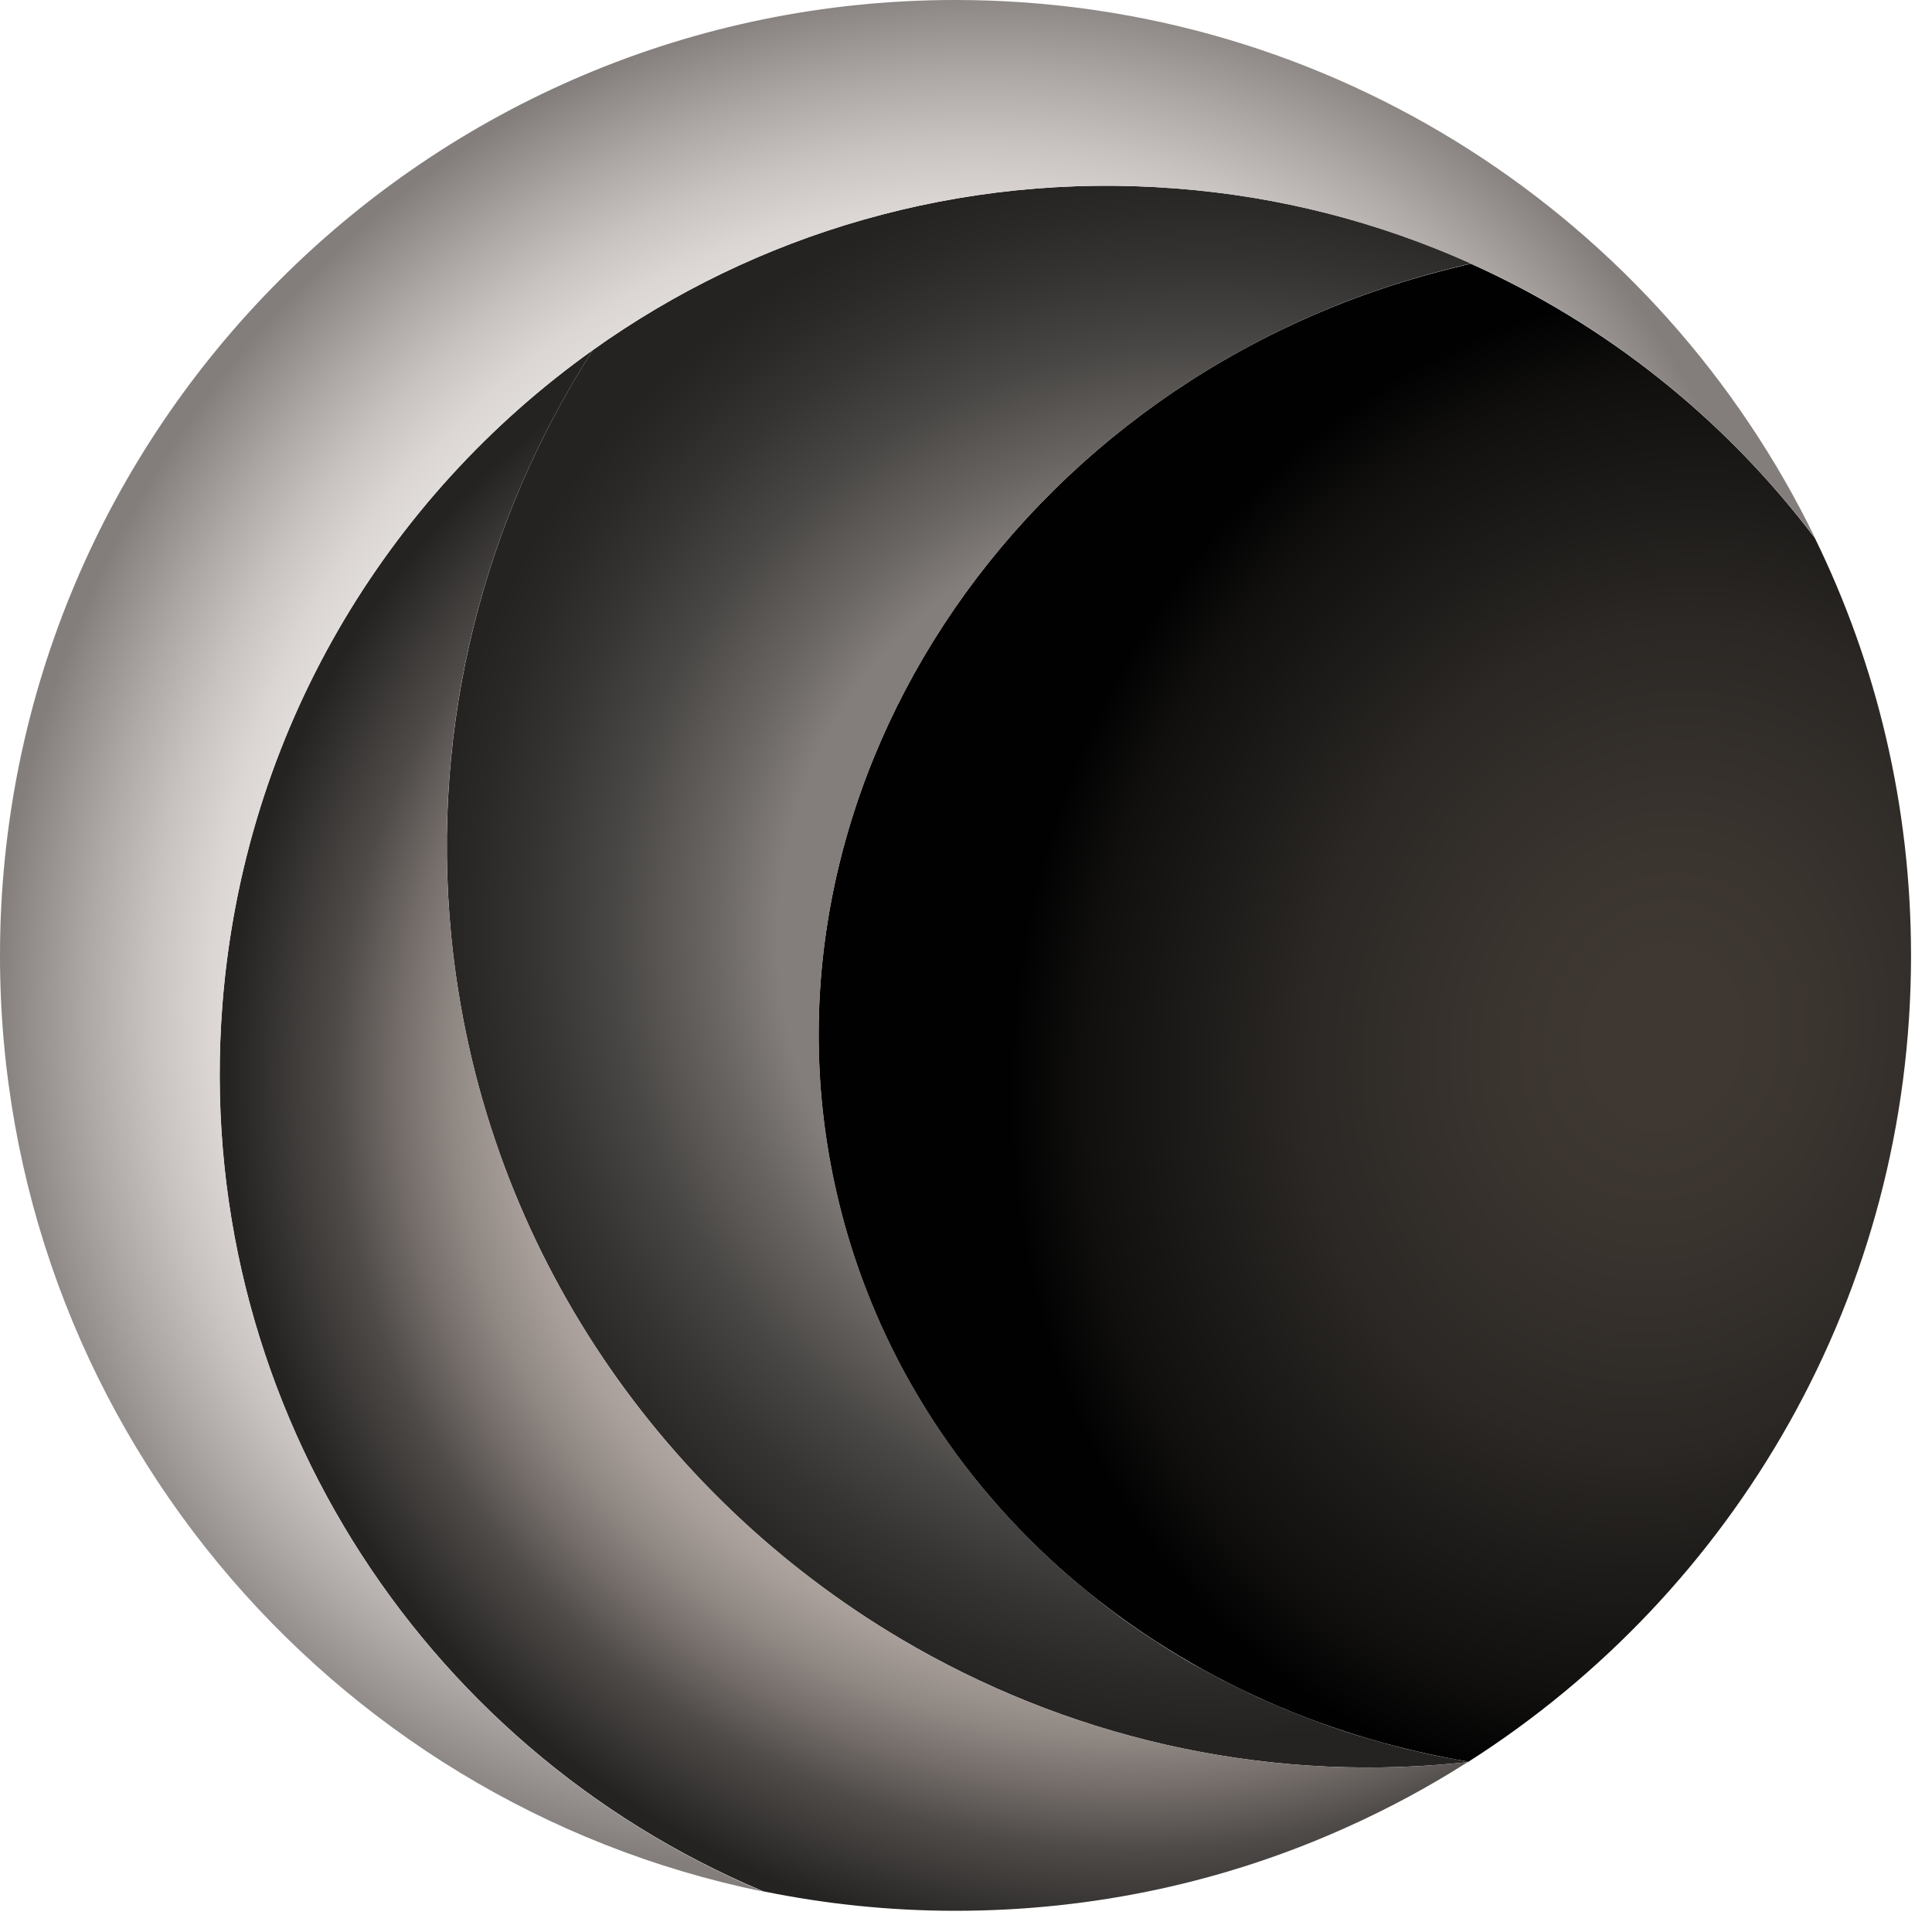 <svg width="82" height="82" viewBox="0 0 82 82" fill="none" xmlns="http://www.w3.org/2000/svg">
<g clip-path="url(#clip0_816_3088)">
<path d="M81.11 40.56C81.11 54.94 73.62 67.58 62.33 74.77C49.52 72.64 38.73 63.71 35.62 51.12C33.49 42.48 35.35 33.69 40.07 26.49C44.79 19.28 52.37 13.67 61.66 11.38L62.42 11.19C68.193 13.782 73.218 17.789 77.03 22.84C79.65 28.19 81.11 34.2 81.11 40.56Z" fill="url(#paint0_radial_816_3088)"/>
<path d="M62.33 74.77C62.35 74.78 62.38 74.78 62.4 74.78L62.29 74.79L61.89 74.83C53.35 75.67 45.15 73.65 38.25 69.57C27.86 63.42 20.41 52.58 19.15 39.71C18.27 30.66 20.58 22 25.16 14.86C28.61 12.4 32.48 10.51 36.63 9.33C40.83 8.13 45.31 7.64 49.92 8C54.37 8.34 58.58 9.45 62.43 11.18L61.67 11.37C52.37 13.67 44.8 19.28 40.08 26.48C35.36 33.69 33.49 42.47 35.63 51.11C35.87 52.1 36.16 53.06 36.5 54C36.63 54.38 36.78 54.75 36.92 55.11C37.51 56.58 38.21 57.99 39.01 59.32C39.31 59.82 39.62 60.32 39.95 60.8C40.17 61.12 40.39 61.44 40.62 61.75C40.69 61.84 40.76 61.94 40.83 62.03C41.69 63.18 42.63 64.26 43.64 65.27C43.77 65.41 43.91 65.55 44.05 65.68C44.61 66.22 45.19 66.74 45.78 67.24C46.08 67.49 46.38 67.74 46.68 67.97C46.69 67.99 46.7 68 46.71 68C47 68.23 47.29 68.44 47.58 68.66C47.91 68.9 48.26 69.14 48.6 69.37C49.08 69.69 49.56 70 50.05 70.29C50.39 70.5 50.73 70.69 51.07 70.87C51.08 70.88 51.1 70.89 51.11 70.89C51.62 71.17 52.13 71.44 52.64 71.68C53.17 71.95 53.71 72.19 54.26 72.42C54.44 72.5 54.62 72.58 54.81 72.65C55.17 72.8 55.55 72.94 55.92 73.08C56.67 73.36 57.42 73.61 58.2 73.83L58.84 74.01C59.2 74.11 59.57 74.21 59.94 74.29C60.53 74.43 61.12 74.56 61.72 74.66C61.92 74.7 62.13 74.74 62.33 74.77Z" fill="url(#paint1_radial_816_3088)"/>
<path d="M62.29 74.79C60.653 75.833 58.941 76.756 57.17 77.55C52.1 79.84 46.47 81.1 40.55 81.1C37.75 81.1 35.02 80.81 32.38 80.27C32.37 80.26 32.35 80.26 32.34 80.25C17.8 74.13 8.15 59.23 9.44 42.64C10.34 31.06 16.39 21.11 25.16 14.86C20.58 22 18.26 30.66 19.15 39.71C20.41 52.57 27.86 63.42 38.25 69.57C45.15 73.65 53.35 75.67 61.89 74.83L62.29 74.79Z" fill="url(#paint2_radial_816_3088)"/>
<path d="M77.04 22.84C73.26 17.85 68.26 13.8 62.43 11.19C58.475 9.413 54.243 8.333 49.92 8C45.31 7.64 40.83 8.13 36.63 9.33C32.518 10.504 28.639 12.374 25.16 14.86C16.39 21.1 10.34 31.06 9.44 42.64C8.15 59.23 17.8 74.13 32.33 80.26C32.34 80.26 32.36 80.27 32.37 80.28C13.9 76.5 0 60.15 0 40.56C0 18.16 18.16 0 40.55 0C56.6 0 70.47 9.31 77.04 22.84Z" fill="url(#paint3_radial_816_3088)"/>
</g>
<defs>
<radialGradient id="paint0_radial_816_3088" cx="0" cy="0" r="1" gradientUnits="userSpaceOnUse" gradientTransform="translate(70.524 44.027) rotate(13.315) scale(27.823 32.651)">
<stop offset="0.097" stop-color="#3F3832"/>
<stop offset="0.263" stop-color="#3A342F"/>
<stop offset="0.533" stop-color="#2B2825"/>
<stop offset="0.873" stop-color="#100F0E"/>
<stop offset="0.982" stop-color="#010101"/>
</radialGradient>
<radialGradient id="paint1_radial_816_3088" cx="0" cy="0" r="1" gradientUnits="userSpaceOnUse" gradientTransform="translate(51.935 40.174) rotate(27.137) scale(37.449 36.762)">
<stop offset="0.507" stop-color="#837E7B"/>
<stop offset="0.587" stop-color="#686461"/>
<stop offset="0.693" stop-color="#494745"/>
<stop offset="0.785" stop-color="#353433"/>
<stop offset="0.86" stop-color="#292827"/>
<stop offset="0.907" stop-color="#242322"/>
</radialGradient>
<radialGradient id="paint2_radial_816_3088" cx="0" cy="0" r="1" gradientUnits="userSpaceOnUse" gradientTransform="translate(47.61 46.283) rotate(21.863) scale(43.174 41.58)">
<stop offset="0.488" stop-color="#BFB5AF"/>
<stop offset="0.546" stop-color="#B8AEA9"/>
<stop offset="0.603" stop-color="#A89F9A"/>
<stop offset="0.66" stop-color="#908883"/>
<stop offset="0.716" stop-color="#726B68"/>
<stop offset="0.772" stop-color="#504C4A"/>
<stop offset="0.776" stop-color="#4E4A48"/>
<stop offset="0.881" stop-color="#242322"/>
</radialGradient>
<radialGradient id="paint3_radial_816_3088" cx="0" cy="0" r="1" gradientUnits="userSpaceOnUse" gradientTransform="translate(38.05 39.206) rotate(35.254) scale(41.197 45.769)">
<stop offset="0.642" stop-color="#E2DEDB"/>
<stop offset="0.685" stop-color="#DBD6D3"/>
<stop offset="0.743" stop-color="#C8C3C0"/>
<stop offset="0.808" stop-color="#ADA8A5"/>
<stop offset="0.88" stop-color="#8C8784"/>
<stop offset="0.899" stop-color="#837E7B"/>
</radialGradient>
<clipPath id="clip0_816_3088">
<rect width="81.11" height="81.11" fill="white"/>
</clipPath>
</defs>
</svg>
